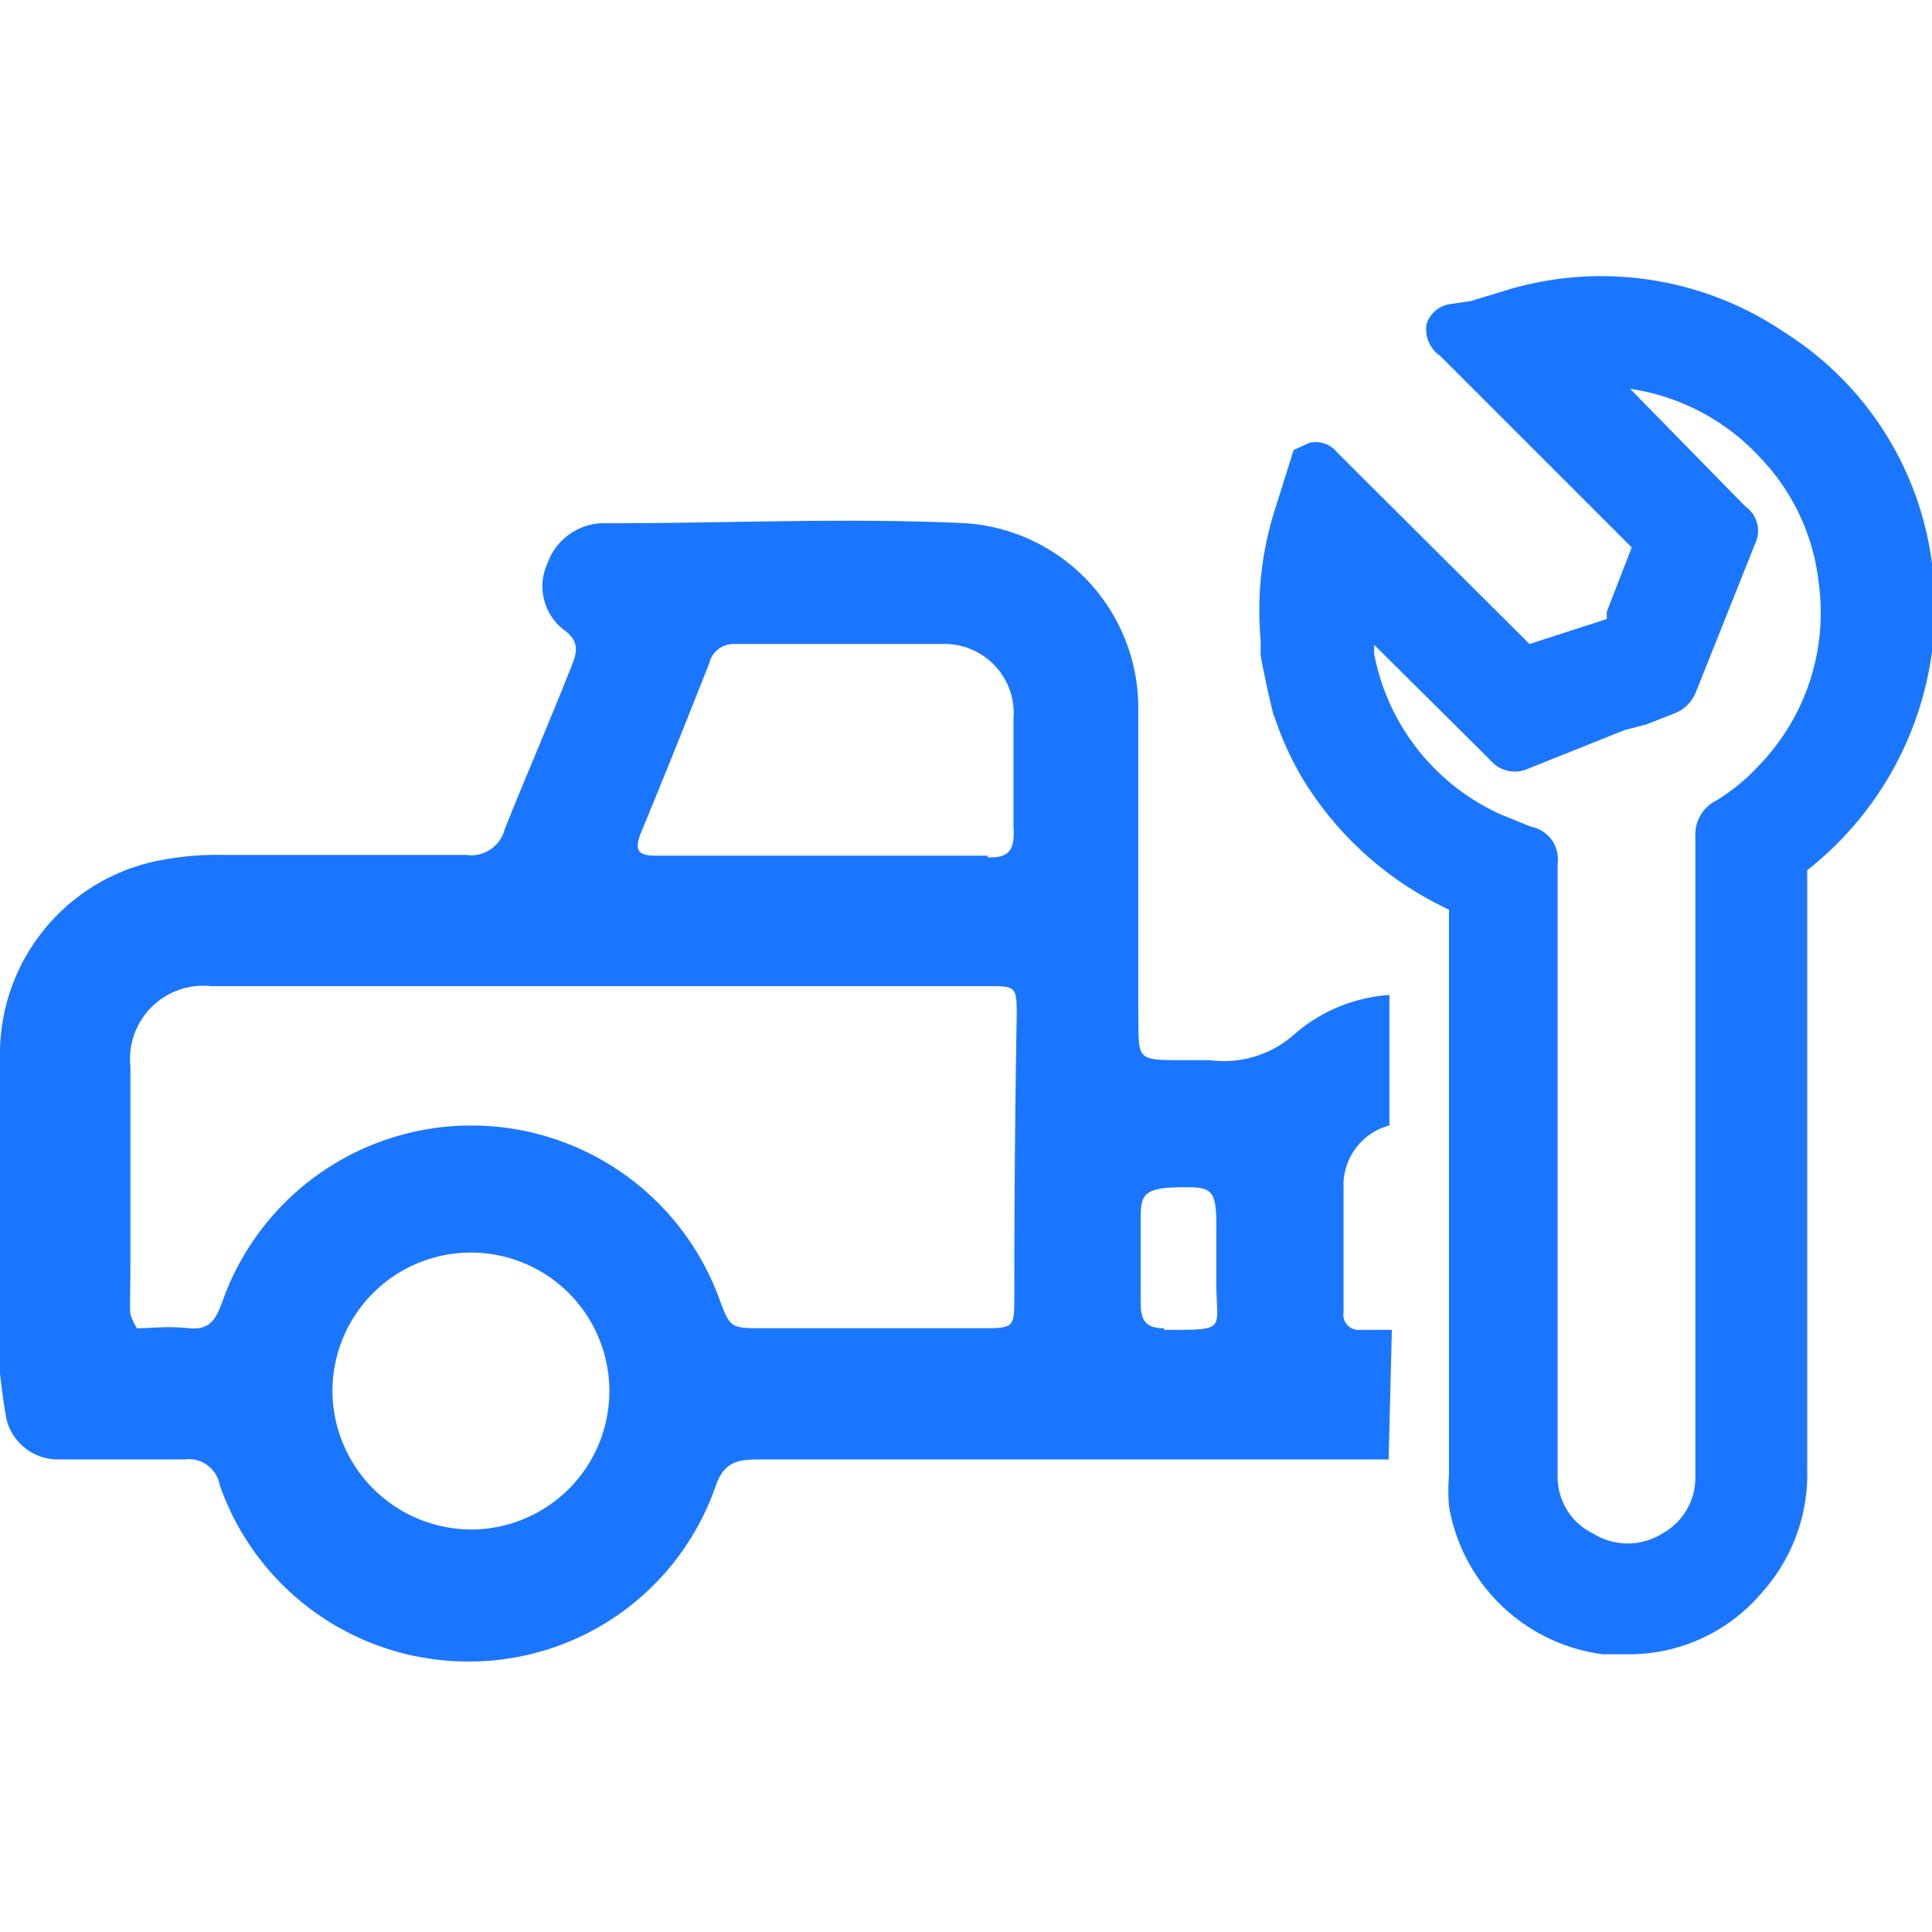 <svg id="Слой_1" data-name="Слой 1" xmlns="http://www.w3.org/2000/svg" width="24" height="24" viewBox="0 0 24 24"><defs><style>.cls-1{fill:#1a76ff;}</style></defs><title>2910</title><path class="cls-1" d="M24,7a4,4,0,0,0-1.83-2.87,4.06,4.06,0,0,0-3.44-.53l-.46.14L18,3.78a.36.36,0,0,0-.28.25.4.4,0,0,0,.17.39l2.38,2.38-.31.8,0,.09L19,8,16.61,5.62a.34.34,0,0,0-.34-.12l-.2.09-.22.7a4.15,4.15,0,0,0-.19,1.66c0,.06,0,.12,0,.18s.17.83.17.77a4,4,0,0,0,.35.77A4.21,4.21,0,0,0,18,11.3q0,1.64,0,3.29v3.73a2.41,2.41,0,0,0,0,.39,2.23,2.23,0,0,0,1.91,1.84l.31,0a2.16,2.16,0,0,0,1.67-.77,2.2,2.2,0,0,0,.56-1.51V10.81A4.15,4.15,0,0,0,24,7ZM21.84,9.52a2.4,2.4,0,0,1-.53.43.47.47,0,0,0-.25.44q0,1.43,0,2.85v4.43c0,.22,0,.45,0,.67a.79.79,0,0,1-.41.71.81.81,0,0,1-.86,0,.78.78,0,0,1-.44-.73c0-.66,0-.05,0-.71V10.72a.41.41,0,0,0-.33-.45l-.37-.15a2.75,2.75,0,0,1-1.58-2l0-.11,1.29,1.28.15.15a.4.4,0,0,0,.47.11l1.2-.48L20.45,9l.33-.13a.47.47,0,0,0,.29-.28l.73-1.83a.37.37,0,0,0-.12-.47L20.25,4.83a2.74,2.74,0,0,1,1.63.87,2.66,2.66,0,0,1,.71,1.52A2.73,2.73,0,0,1,21.84,9.52Z"/><path class="cls-1" d="M17.29,16.52H16.9a.19.19,0,0,1-.21-.22c0-.54,0-1.08,0-1.62a.77.77,0,0,1,.57-.7V12.36a2,2,0,0,0-1.16.47,1.32,1.32,0,0,1-1.07.34h-.31c-.62,0-.57,0-.58-.56,0-1.29,0-2.57,0-3.86A2.3,2.3,0,0,0,12,6.5c-1.47-.07-2.95,0-4.42,0H7.46A.75.75,0,0,0,6.8,7,.68.68,0,0,0,7,7.82c.22.16.16.3.09.48-.27.68-.56,1.35-.82,2a.43.43,0,0,1-.48.32c-1,0-2,0-3,0a3.76,3.76,0,0,0-.91.09A2.45,2.45,0,0,0,0,13.14c0,.45,0,.91,0,1.36s0,.64,0,1a7.72,7.72,0,0,0,.08,2.13.66.66,0,0,0,.63.5c.53,0,1.05,0,1.58,0a.39.39,0,0,1,.44.32,3.27,3.27,0,0,0,3.08,2.19,3.24,3.24,0,0,0,3.08-2.18c.11-.32.3-.33.56-.33h7.8ZM5.85,19a1.73,1.73,0,0,1-1.72-1.69A1.72,1.72,0,1,1,5.85,19Zm6.75-2.89c0,.38,0,.39-.4.39H9.49c-.42,0-.42,0-.56-.38a3.28,3.28,0,0,0-6.15,0c-.08.22-.14.41-.43.38s-.44,0-.65,0c0,0-.07-.12-.08-.18s0-.38,0-.57c0-.83,0-1.67,0-2.5a.91.91,0,0,1,1-1h9.64c.36,0,.37,0,.37.36Q12.6,14.36,12.6,16.13Zm-.33-5.48H8.16c-.22,0-.29-.05-.2-.28.29-.7.57-1.4.85-2.11A.31.31,0,0,1,9.12,8C10,8,10.84,8,11.7,8a.86.86,0,0,1,.89.93c0,.45,0,.9,0,1.36C12.61,10.58,12.51,10.66,12.27,10.65Zm2.19,5.87c-.24,0-.29-.11-.29-.32s0-.7,0-1,0-.42.44-.43.5,0,.5.49c0,.12,0,.23,0,.35s0,.23,0,.35C15.11,16.53,15.26,16.52,14.46,16.52Z"/></svg>
